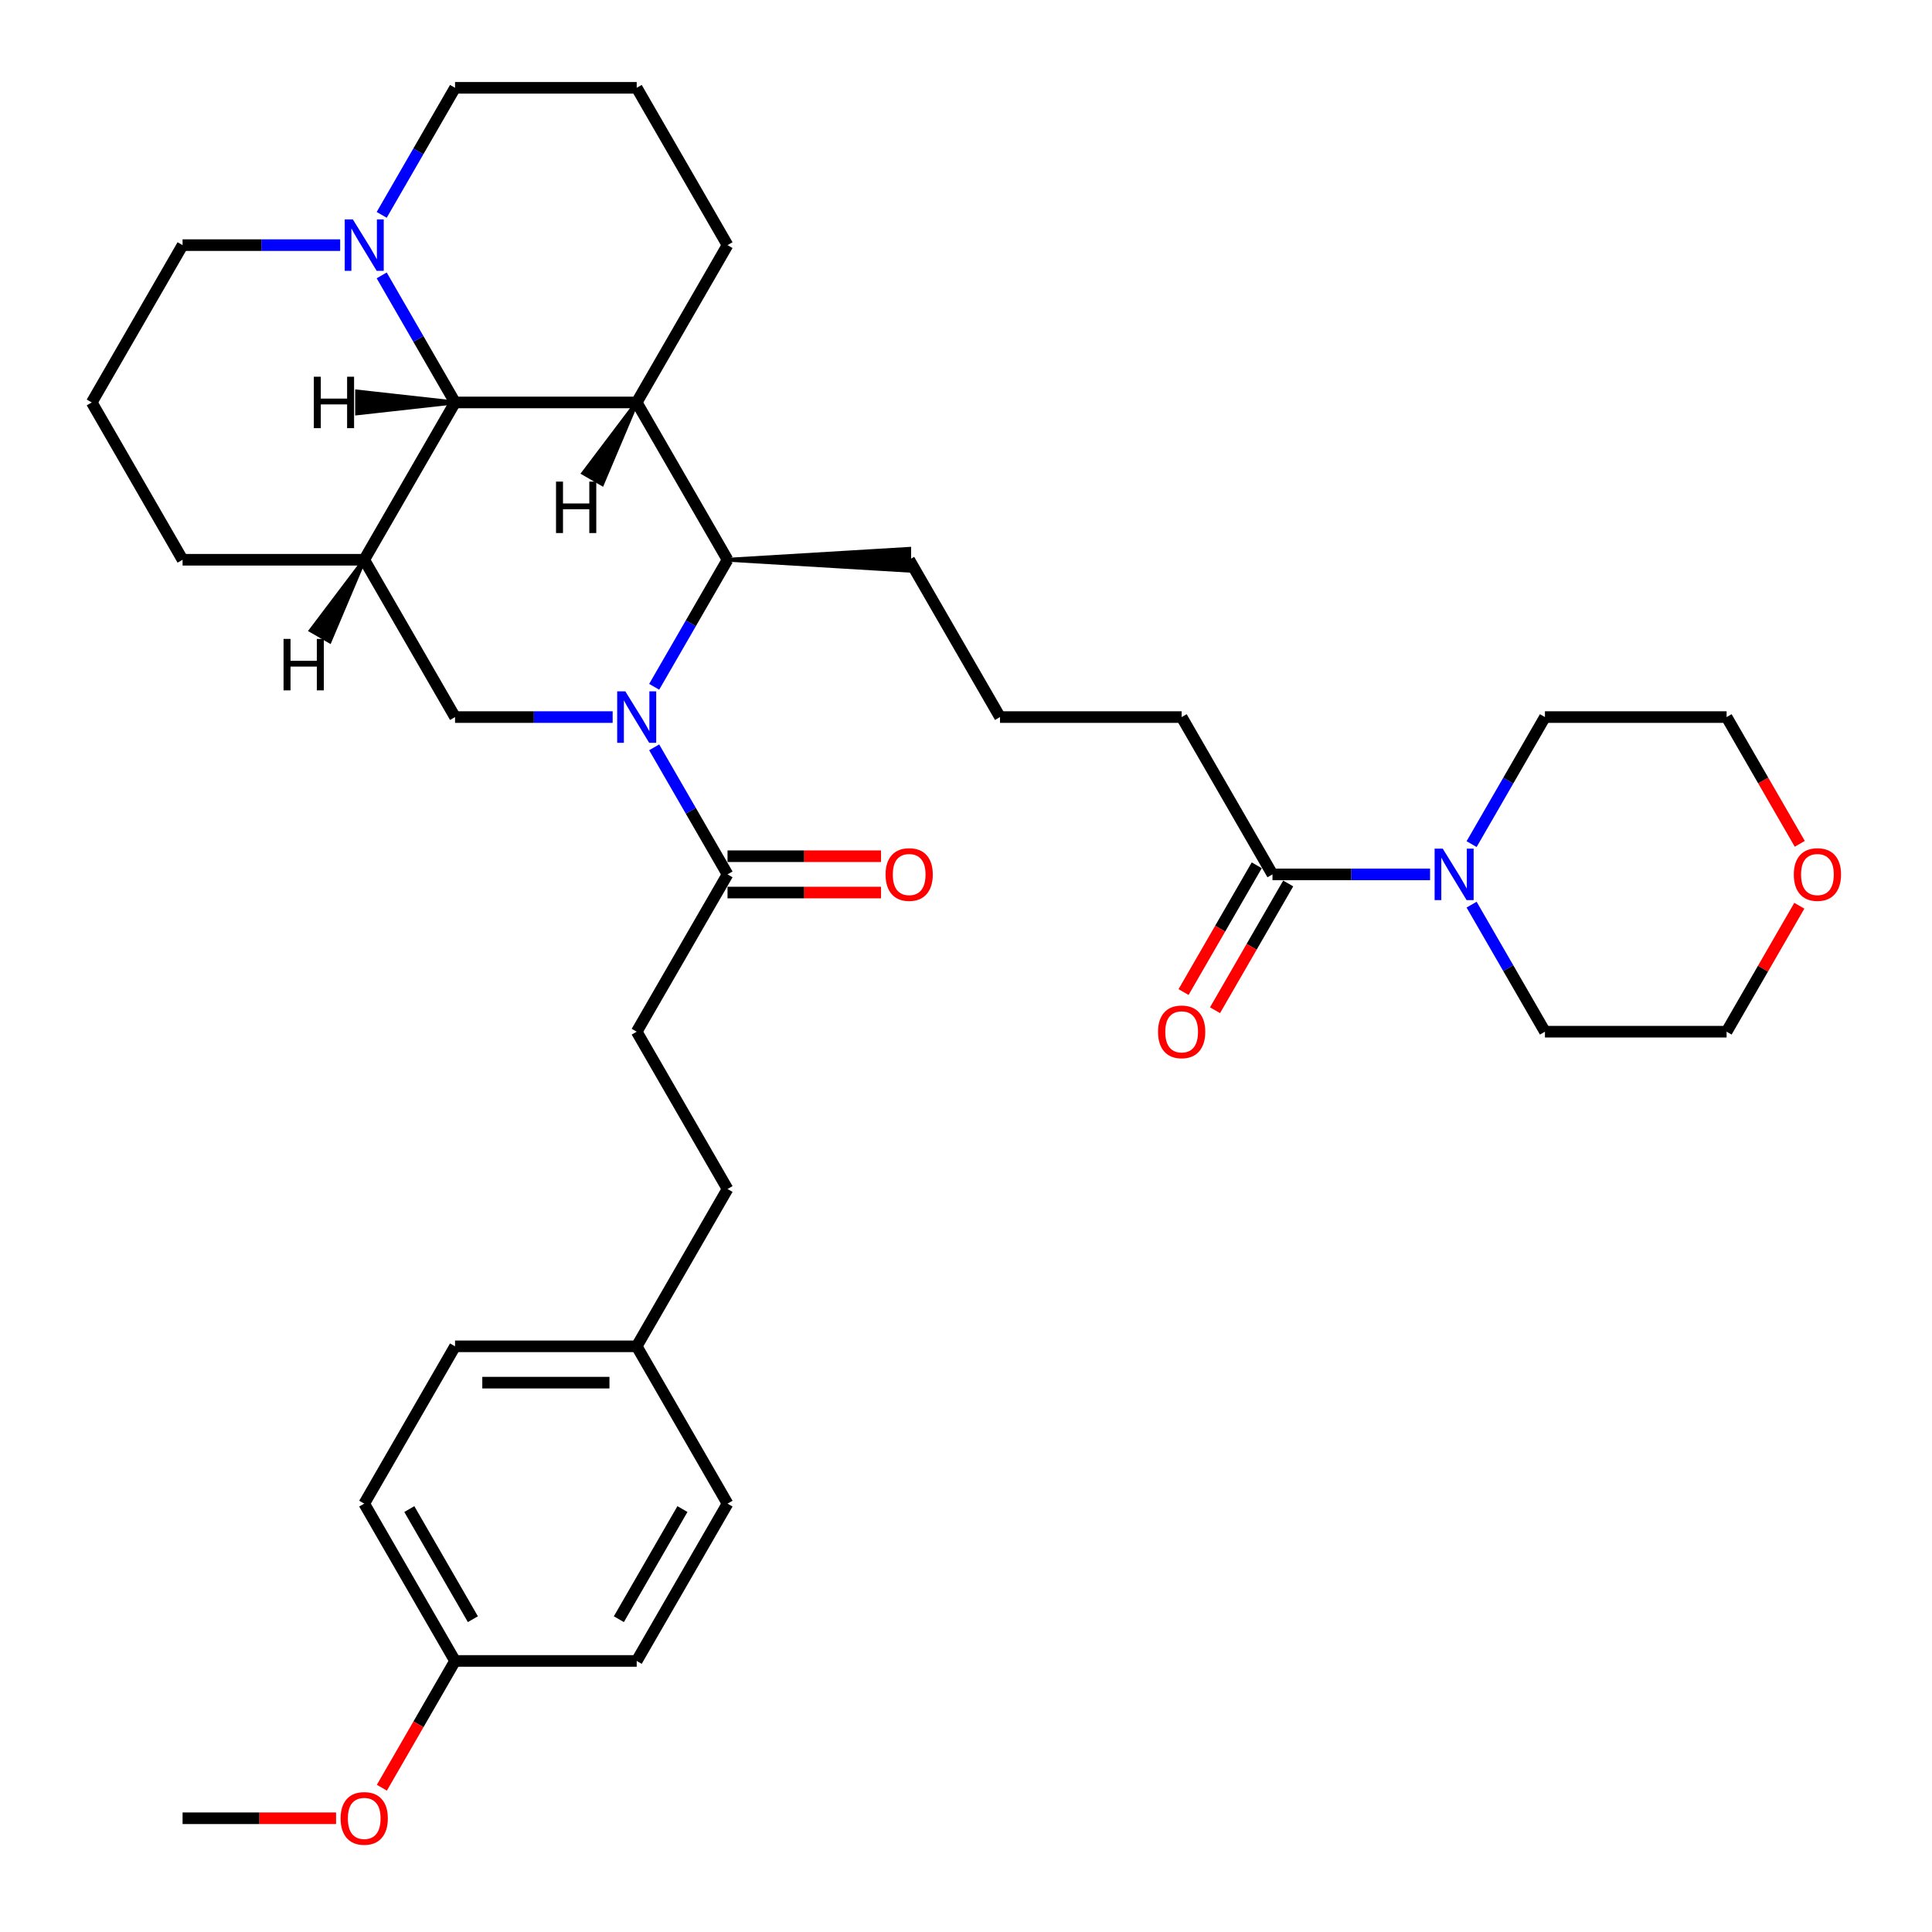 <?xml version='1.0' encoding='iso-8859-1'?>
<svg version='1.1' baseProfile='full'
              xmlns='http://www.w3.org/2000/svg'
                      xmlns:rdkit='http://www.rdkit.org/xml'
                      xmlns:xlink='http://www.w3.org/1999/xlink'
                  xml:space='preserve'
width='1000px' height='1000px' viewBox='0 0 1000 1000'>
<!-- END OF HEADER -->
<rect style='opacity:1.0;fill:#FFFFFF;stroke:none' width='1000' height='1000' x='0' y='0'> </rect>
<path class='bond-0' d='M 338.598,355.491 L 357.582,322.61' style='fill:none;fill-rule:evenodd;stroke:#0000FF;stroke-width:6px;stroke-linecap:butt;stroke-linejoin:miter;stroke-opacity:1' />
<path class='bond-0' d='M 357.582,322.61 L 376.565,289.73' style='fill:none;fill-rule:evenodd;stroke:#000000;stroke-width:6px;stroke-linecap:butt;stroke-linejoin:miter;stroke-opacity:1' />
<path class='bond-1' d='M 317.106,371.155 L 276.319,371.155' style='fill:none;fill-rule:evenodd;stroke:#0000FF;stroke-width:6px;stroke-linecap:butt;stroke-linejoin:miter;stroke-opacity:1' />
<path class='bond-1' d='M 276.319,371.155 L 235.533,371.155' style='fill:none;fill-rule:evenodd;stroke:#000000;stroke-width:6px;stroke-linecap:butt;stroke-linejoin:miter;stroke-opacity:1' />
<path class='bond-2' d='M 338.598,386.819 L 357.582,419.699' style='fill:none;fill-rule:evenodd;stroke:#0000FF;stroke-width:6px;stroke-linecap:butt;stroke-linejoin:miter;stroke-opacity:1' />
<path class='bond-2' d='M 357.582,419.699 L 376.565,452.58' style='fill:none;fill-rule:evenodd;stroke:#000000;stroke-width:6px;stroke-linecap:butt;stroke-linejoin:miter;stroke-opacity:1' />
<path class='bond-3' d='M 329.554,208.305 L 376.565,289.73' style='fill:none;fill-rule:evenodd;stroke:#000000;stroke-width:6px;stroke-linecap:butt;stroke-linejoin:miter;stroke-opacity:1' />
<path class='bond-4' d='M 329.554,208.305 L 376.565,126.88' style='fill:none;fill-rule:evenodd;stroke:#000000;stroke-width:6px;stroke-linecap:butt;stroke-linejoin:miter;stroke-opacity:1' />
<path class='bond-5' d='M 329.554,208.305 L 235.533,208.305' style='fill:none;fill-rule:evenodd;stroke:#000000;stroke-width:6px;stroke-linecap:butt;stroke-linejoin:miter;stroke-opacity:1' />
<path class='bond-40' d='M 329.554,208.305 L 301.92,244.887 L 311.691,250.528 Z' style='fill:#000000;fill-rule:evenodd;fill-opacity:1;stroke:#000000;stroke-width:2px;stroke-linecap:butt;stroke-linejoin:miter;stroke-opacity:1;' />
<path class='bond-6' d='M 376.565,289.73 L 470.587,295.371 L 470.587,284.088 Z' style='fill:#000000;fill-rule:evenodd;fill-opacity:1;stroke:#000000;stroke-width:2px;stroke-linecap:butt;stroke-linejoin:miter;stroke-opacity:1;' />
<path class='bond-7' d='M 235.533,208.305 L 188.522,289.73' style='fill:none;fill-rule:evenodd;stroke:#000000;stroke-width:6px;stroke-linecap:butt;stroke-linejoin:miter;stroke-opacity:1' />
<path class='bond-8' d='M 235.533,208.305 L 216.549,175.424' style='fill:none;fill-rule:evenodd;stroke:#000000;stroke-width:6px;stroke-linecap:butt;stroke-linejoin:miter;stroke-opacity:1' />
<path class='bond-8' d='M 216.549,175.424 L 197.566,142.544' style='fill:none;fill-rule:evenodd;stroke:#0000FF;stroke-width:6px;stroke-linecap:butt;stroke-linejoin:miter;stroke-opacity:1' />
<path class='bond-41' d='M 235.533,208.305 L 184.836,202.663 L 184.836,213.946 Z' style='fill:#000000;fill-rule:evenodd;fill-opacity:1;stroke:#000000;stroke-width:2px;stroke-linecap:butt;stroke-linejoin:miter;stroke-opacity:1;' />
<path class='bond-9' d='M 188.522,289.73 L 235.533,371.155' style='fill:none;fill-rule:evenodd;stroke:#000000;stroke-width:6px;stroke-linecap:butt;stroke-linejoin:miter;stroke-opacity:1' />
<path class='bond-10' d='M 188.522,289.73 L 94.501,289.73' style='fill:none;fill-rule:evenodd;stroke:#000000;stroke-width:6px;stroke-linecap:butt;stroke-linejoin:miter;stroke-opacity:1' />
<path class='bond-42' d='M 188.522,289.73 L 160.887,326.312 L 170.658,331.953 Z' style='fill:#000000;fill-rule:evenodd;fill-opacity:1;stroke:#000000;stroke-width:2px;stroke-linecap:butt;stroke-linejoin:miter;stroke-opacity:1;' />
<path class='bond-11' d='M 376.565,461.982 L 416.289,461.982' style='fill:none;fill-rule:evenodd;stroke:#000000;stroke-width:6px;stroke-linecap:butt;stroke-linejoin:miter;stroke-opacity:1' />
<path class='bond-11' d='M 416.289,461.982 L 456.013,461.982' style='fill:none;fill-rule:evenodd;stroke:#FF0000;stroke-width:6px;stroke-linecap:butt;stroke-linejoin:miter;stroke-opacity:1' />
<path class='bond-11' d='M 376.565,443.178 L 416.289,443.178' style='fill:none;fill-rule:evenodd;stroke:#000000;stroke-width:6px;stroke-linecap:butt;stroke-linejoin:miter;stroke-opacity:1' />
<path class='bond-11' d='M 416.289,443.178 L 456.013,443.178' style='fill:none;fill-rule:evenodd;stroke:#FF0000;stroke-width:6px;stroke-linecap:butt;stroke-linejoin:miter;stroke-opacity:1' />
<path class='bond-12' d='M 376.565,452.58 L 329.554,534.005' style='fill:none;fill-rule:evenodd;stroke:#000000;stroke-width:6px;stroke-linecap:butt;stroke-linejoin:miter;stroke-opacity:1' />
<path class='bond-13' d='M 197.566,111.216 L 216.549,78.335' style='fill:none;fill-rule:evenodd;stroke:#0000FF;stroke-width:6px;stroke-linecap:butt;stroke-linejoin:miter;stroke-opacity:1' />
<path class='bond-13' d='M 216.549,78.335 L 235.533,45.455' style='fill:none;fill-rule:evenodd;stroke:#000000;stroke-width:6px;stroke-linecap:butt;stroke-linejoin:miter;stroke-opacity:1' />
<path class='bond-14' d='M 176.074,126.88 L 135.287,126.88' style='fill:none;fill-rule:evenodd;stroke:#0000FF;stroke-width:6px;stroke-linecap:butt;stroke-linejoin:miter;stroke-opacity:1' />
<path class='bond-14' d='M 135.287,126.88 L 94.501,126.88' style='fill:none;fill-rule:evenodd;stroke:#000000;stroke-width:6px;stroke-linecap:butt;stroke-linejoin:miter;stroke-opacity:1' />
<path class='bond-15' d='M 740.203,452.58 L 699.416,452.58' style='fill:none;fill-rule:evenodd;stroke:#0000FF;stroke-width:6px;stroke-linecap:butt;stroke-linejoin:miter;stroke-opacity:1' />
<path class='bond-15' d='M 699.416,452.58 L 658.63,452.58' style='fill:none;fill-rule:evenodd;stroke:#000000;stroke-width:6px;stroke-linecap:butt;stroke-linejoin:miter;stroke-opacity:1' />
<path class='bond-16' d='M 761.695,436.916 L 780.679,404.035' style='fill:none;fill-rule:evenodd;stroke:#0000FF;stroke-width:6px;stroke-linecap:butt;stroke-linejoin:miter;stroke-opacity:1' />
<path class='bond-16' d='M 780.679,404.035 L 799.662,371.155' style='fill:none;fill-rule:evenodd;stroke:#000000;stroke-width:6px;stroke-linecap:butt;stroke-linejoin:miter;stroke-opacity:1' />
<path class='bond-17' d='M 761.695,468.244 L 780.679,501.124' style='fill:none;fill-rule:evenodd;stroke:#0000FF;stroke-width:6px;stroke-linecap:butt;stroke-linejoin:miter;stroke-opacity:1' />
<path class='bond-17' d='M 780.679,501.124 L 799.662,534.005' style='fill:none;fill-rule:evenodd;stroke:#000000;stroke-width:6px;stroke-linecap:butt;stroke-linejoin:miter;stroke-opacity:1' />
<path class='bond-18' d='M 658.63,452.58 L 611.619,371.155' style='fill:none;fill-rule:evenodd;stroke:#000000;stroke-width:6px;stroke-linecap:butt;stroke-linejoin:miter;stroke-opacity:1' />
<path class='bond-19' d='M 650.487,447.879 L 631.547,480.684' style='fill:none;fill-rule:evenodd;stroke:#000000;stroke-width:6px;stroke-linecap:butt;stroke-linejoin:miter;stroke-opacity:1' />
<path class='bond-19' d='M 631.547,480.684 L 612.607,513.489' style='fill:none;fill-rule:evenodd;stroke:#FF0000;stroke-width:6px;stroke-linecap:butt;stroke-linejoin:miter;stroke-opacity:1' />
<path class='bond-19' d='M 666.772,457.281 L 647.832,490.086' style='fill:none;fill-rule:evenodd;stroke:#000000;stroke-width:6px;stroke-linecap:butt;stroke-linejoin:miter;stroke-opacity:1' />
<path class='bond-19' d='M 647.832,490.086 L 628.892,522.892' style='fill:none;fill-rule:evenodd;stroke:#FF0000;stroke-width:6px;stroke-linecap:butt;stroke-linejoin:miter;stroke-opacity:1' />
<path class='bond-20' d='M 329.554,534.005 L 376.565,615.43' style='fill:none;fill-rule:evenodd;stroke:#000000;stroke-width:6px;stroke-linecap:butt;stroke-linejoin:miter;stroke-opacity:1' />
<path class='bond-21' d='M 931.325,468.808 L 912.505,501.406' style='fill:none;fill-rule:evenodd;stroke:#FF0000;stroke-width:6px;stroke-linecap:butt;stroke-linejoin:miter;stroke-opacity:1' />
<path class='bond-21' d='M 912.505,501.406 L 893.684,534.005' style='fill:none;fill-rule:evenodd;stroke:#000000;stroke-width:6px;stroke-linecap:butt;stroke-linejoin:miter;stroke-opacity:1' />
<path class='bond-22' d='M 931.564,436.765 L 912.624,403.96' style='fill:none;fill-rule:evenodd;stroke:#FF0000;stroke-width:6px;stroke-linecap:butt;stroke-linejoin:miter;stroke-opacity:1' />
<path class='bond-22' d='M 912.624,403.96 L 893.684,371.155' style='fill:none;fill-rule:evenodd;stroke:#000000;stroke-width:6px;stroke-linecap:butt;stroke-linejoin:miter;stroke-opacity:1' />
<path class='bond-23' d='M 376.565,126.88 L 329.554,45.455' style='fill:none;fill-rule:evenodd;stroke:#000000;stroke-width:6px;stroke-linecap:butt;stroke-linejoin:miter;stroke-opacity:1' />
<path class='bond-24' d='M 329.554,696.855 L 376.565,615.43' style='fill:none;fill-rule:evenodd;stroke:#000000;stroke-width:6px;stroke-linecap:butt;stroke-linejoin:miter;stroke-opacity:1' />
<path class='bond-25' d='M 329.554,696.855 L 376.565,778.28' style='fill:none;fill-rule:evenodd;stroke:#000000;stroke-width:6px;stroke-linecap:butt;stroke-linejoin:miter;stroke-opacity:1' />
<path class='bond-26' d='M 329.554,696.855 L 235.533,696.855' style='fill:none;fill-rule:evenodd;stroke:#000000;stroke-width:6px;stroke-linecap:butt;stroke-linejoin:miter;stroke-opacity:1' />
<path class='bond-26' d='M 315.451,715.659 L 249.636,715.659' style='fill:none;fill-rule:evenodd;stroke:#000000;stroke-width:6px;stroke-linecap:butt;stroke-linejoin:miter;stroke-opacity:1' />
<path class='bond-27' d='M 94.501,289.73 L 47.49,208.305' style='fill:none;fill-rule:evenodd;stroke:#000000;stroke-width:6px;stroke-linecap:butt;stroke-linejoin:miter;stroke-opacity:1' />
<path class='bond-28' d='M 235.533,859.705 L 188.522,778.28' style='fill:none;fill-rule:evenodd;stroke:#000000;stroke-width:6px;stroke-linecap:butt;stroke-linejoin:miter;stroke-opacity:1' />
<path class='bond-28' d='M 244.766,838.089 L 211.859,781.092' style='fill:none;fill-rule:evenodd;stroke:#000000;stroke-width:6px;stroke-linecap:butt;stroke-linejoin:miter;stroke-opacity:1' />
<path class='bond-29' d='M 235.533,859.705 L 216.593,892.51' style='fill:none;fill-rule:evenodd;stroke:#000000;stroke-width:6px;stroke-linecap:butt;stroke-linejoin:miter;stroke-opacity:1' />
<path class='bond-29' d='M 216.593,892.51 L 197.653,925.316' style='fill:none;fill-rule:evenodd;stroke:#FF0000;stroke-width:6px;stroke-linecap:butt;stroke-linejoin:miter;stroke-opacity:1' />
<path class='bond-30' d='M 235.533,859.705 L 329.554,859.705' style='fill:none;fill-rule:evenodd;stroke:#000000;stroke-width:6px;stroke-linecap:butt;stroke-linejoin:miter;stroke-opacity:1' />
<path class='bond-31' d='M 470.587,289.73 L 517.598,371.155' style='fill:none;fill-rule:evenodd;stroke:#000000;stroke-width:6px;stroke-linecap:butt;stroke-linejoin:miter;stroke-opacity:1' />
<path class='bond-32' d='M 235.533,45.455 L 329.554,45.455' style='fill:none;fill-rule:evenodd;stroke:#000000;stroke-width:6px;stroke-linecap:butt;stroke-linejoin:miter;stroke-opacity:1' />
<path class='bond-33' d='M 94.501,126.88 L 47.49,208.305' style='fill:none;fill-rule:evenodd;stroke:#000000;stroke-width:6px;stroke-linecap:butt;stroke-linejoin:miter;stroke-opacity:1' />
<path class='bond-34' d='M 376.565,778.28 L 329.554,859.705' style='fill:none;fill-rule:evenodd;stroke:#000000;stroke-width:6px;stroke-linecap:butt;stroke-linejoin:miter;stroke-opacity:1' />
<path class='bond-34' d='M 353.229,781.092 L 320.321,838.089' style='fill:none;fill-rule:evenodd;stroke:#000000;stroke-width:6px;stroke-linecap:butt;stroke-linejoin:miter;stroke-opacity:1' />
<path class='bond-35' d='M 235.533,696.855 L 188.522,778.28' style='fill:none;fill-rule:evenodd;stroke:#000000;stroke-width:6px;stroke-linecap:butt;stroke-linejoin:miter;stroke-opacity:1' />
<path class='bond-36' d='M 799.662,371.155 L 893.684,371.155' style='fill:none;fill-rule:evenodd;stroke:#000000;stroke-width:6px;stroke-linecap:butt;stroke-linejoin:miter;stroke-opacity:1' />
<path class='bond-37' d='M 799.662,534.005 L 893.684,534.005' style='fill:none;fill-rule:evenodd;stroke:#000000;stroke-width:6px;stroke-linecap:butt;stroke-linejoin:miter;stroke-opacity:1' />
<path class='bond-38' d='M 611.619,371.155 L 517.598,371.155' style='fill:none;fill-rule:evenodd;stroke:#000000;stroke-width:6px;stroke-linecap:butt;stroke-linejoin:miter;stroke-opacity:1' />
<path class='bond-39' d='M 173.949,941.13 L 134.225,941.13' style='fill:none;fill-rule:evenodd;stroke:#FF0000;stroke-width:6px;stroke-linecap:butt;stroke-linejoin:miter;stroke-opacity:1' />
<path class='bond-39' d='M 134.225,941.13 L 94.501,941.13' style='fill:none;fill-rule:evenodd;stroke:#000000;stroke-width:6px;stroke-linecap:butt;stroke-linejoin:miter;stroke-opacity:1' />
<path  class='atom-0' d='M 323.669 357.841
L 332.394 371.945
Q 333.259 373.336, 334.65 375.856
Q 336.042 378.376, 336.117 378.526
L 336.117 357.841
L 339.652 357.841
L 339.652 384.468
L 336.004 384.468
L 326.64 369.049
Q 325.549 367.243, 324.383 365.175
Q 323.255 363.107, 322.917 362.467
L 322.917 384.468
L 319.457 384.468
L 319.457 357.841
L 323.669 357.841
' fill='#0000FF'/>
<path  class='atom-7' d='M 182.636 113.566
L 191.362 127.669
Q 192.227 129.061, 193.618 131.581
Q 195.01 134.1, 195.085 134.251
L 195.085 113.566
L 198.62 113.566
L 198.62 140.193
L 194.972 140.193
L 185.607 124.774
Q 184.517 122.968, 183.351 120.9
Q 182.223 118.831, 181.884 118.192
L 181.884 140.193
L 178.424 140.193
L 178.424 113.566
L 182.636 113.566
' fill='#0000FF'/>
<path  class='atom-8' d='M 746.766 439.266
L 755.491 453.37
Q 756.356 454.761, 757.747 457.281
Q 759.139 459.801, 759.214 459.951
L 759.214 439.266
L 762.749 439.266
L 762.749 465.893
L 759.101 465.893
L 749.737 450.474
Q 748.646 448.669, 747.48 446.6
Q 746.352 444.532, 746.014 443.892
L 746.014 465.893
L 742.554 465.893
L 742.554 439.266
L 746.766 439.266
' fill='#0000FF'/>
<path  class='atom-10' d='M 458.364 452.655
Q 458.364 446.262, 461.523 442.689
Q 464.682 439.116, 470.587 439.116
Q 476.491 439.116, 479.65 442.689
Q 482.81 446.262, 482.81 452.655
Q 482.81 459.124, 479.613 462.809
Q 476.416 466.457, 470.587 466.457
Q 464.72 466.457, 461.523 462.809
Q 458.364 459.161, 458.364 452.655
M 470.587 463.449
Q 474.649 463.449, 476.83 460.741
Q 479.049 457.995, 479.049 452.655
Q 479.049 447.427, 476.83 444.795
Q 474.649 442.125, 470.587 442.125
Q 466.525 442.125, 464.306 444.757
Q 462.125 447.39, 462.125 452.655
Q 462.125 458.033, 464.306 460.741
Q 466.525 463.449, 470.587 463.449
' fill='#FF0000'/>
<path  class='atom-11' d='M 599.396 534.08
Q 599.396 527.687, 602.555 524.114
Q 605.715 520.541, 611.619 520.541
Q 617.524 520.541, 620.683 524.114
Q 623.842 527.687, 623.842 534.08
Q 623.842 540.549, 620.645 544.234
Q 617.448 547.882, 611.619 547.882
Q 605.752 547.882, 602.555 544.234
Q 599.396 540.586, 599.396 534.08
M 611.619 544.874
Q 615.681 544.874, 617.862 542.166
Q 620.081 539.421, 620.081 534.08
Q 620.081 528.852, 617.862 526.22
Q 615.681 523.55, 611.619 523.55
Q 607.557 523.55, 605.338 526.182
Q 603.157 528.815, 603.157 534.08
Q 603.157 539.458, 605.338 542.166
Q 607.557 544.874, 611.619 544.874
' fill='#FF0000'/>
<path  class='atom-13' d='M 928.472 452.655
Q 928.472 446.262, 931.631 442.689
Q 934.79 439.116, 940.695 439.116
Q 946.599 439.116, 949.758 442.689
Q 952.917 446.262, 952.917 452.655
Q 952.917 459.124, 949.721 462.809
Q 946.524 466.457, 940.695 466.457
Q 934.828 466.457, 931.631 462.809
Q 928.472 459.161, 928.472 452.655
M 940.695 463.449
Q 944.756 463.449, 946.938 460.741
Q 949.157 457.995, 949.157 452.655
Q 949.157 447.427, 946.938 444.795
Q 944.756 442.125, 940.695 442.125
Q 936.633 442.125, 934.414 444.757
Q 932.233 447.39, 932.233 452.655
Q 932.233 458.033, 934.414 460.741
Q 936.633 463.449, 940.695 463.449
' fill='#FF0000'/>
<path  class='atom-29' d='M 176.299 941.205
Q 176.299 934.812, 179.458 931.239
Q 182.618 927.666, 188.522 927.666
Q 194.427 927.666, 197.586 931.239
Q 200.745 934.812, 200.745 941.205
Q 200.745 947.674, 197.548 951.36
Q 194.351 955.008, 188.522 955.008
Q 182.655 955.008, 179.458 951.36
Q 176.299 947.712, 176.299 941.205
M 188.522 951.999
Q 192.584 951.999, 194.765 949.291
Q 196.984 946.546, 196.984 941.205
Q 196.984 935.978, 194.765 933.345
Q 192.584 930.675, 188.522 930.675
Q 184.46 930.675, 182.241 933.308
Q 180.06 935.94, 180.06 941.205
Q 180.06 946.583, 182.241 949.291
Q 184.46 951.999, 188.522 951.999
' fill='#FF0000'/>
<path  class='atom-36' d='M 287.796 249.275
L 291.407 249.275
L 291.407 260.595
L 305.021 260.595
L 305.021 249.275
L 308.632 249.275
L 308.632 275.901
L 305.021 275.901
L 305.021 263.603
L 291.407 263.603
L 291.407 275.901
L 287.796 275.901
L 287.796 249.275
' fill='#000000'/>
<path  class='atom-37' d='M 162.434 194.991
L 166.045 194.991
L 166.045 206.311
L 179.659 206.311
L 179.659 194.991
L 183.269 194.991
L 183.269 221.618
L 179.659 221.618
L 179.659 209.32
L 166.045 209.32
L 166.045 221.618
L 162.434 221.618
L 162.434 194.991
' fill='#000000'/>
<path  class='atom-38' d='M 146.764 330.7
L 150.374 330.7
L 150.374 342.02
L 163.989 342.02
L 163.989 330.7
L 167.599 330.7
L 167.599 357.327
L 163.989 357.327
L 163.989 345.029
L 150.374 345.029
L 150.374 357.327
L 146.764 357.327
L 146.764 330.7
' fill='#000000'/>
</svg>
